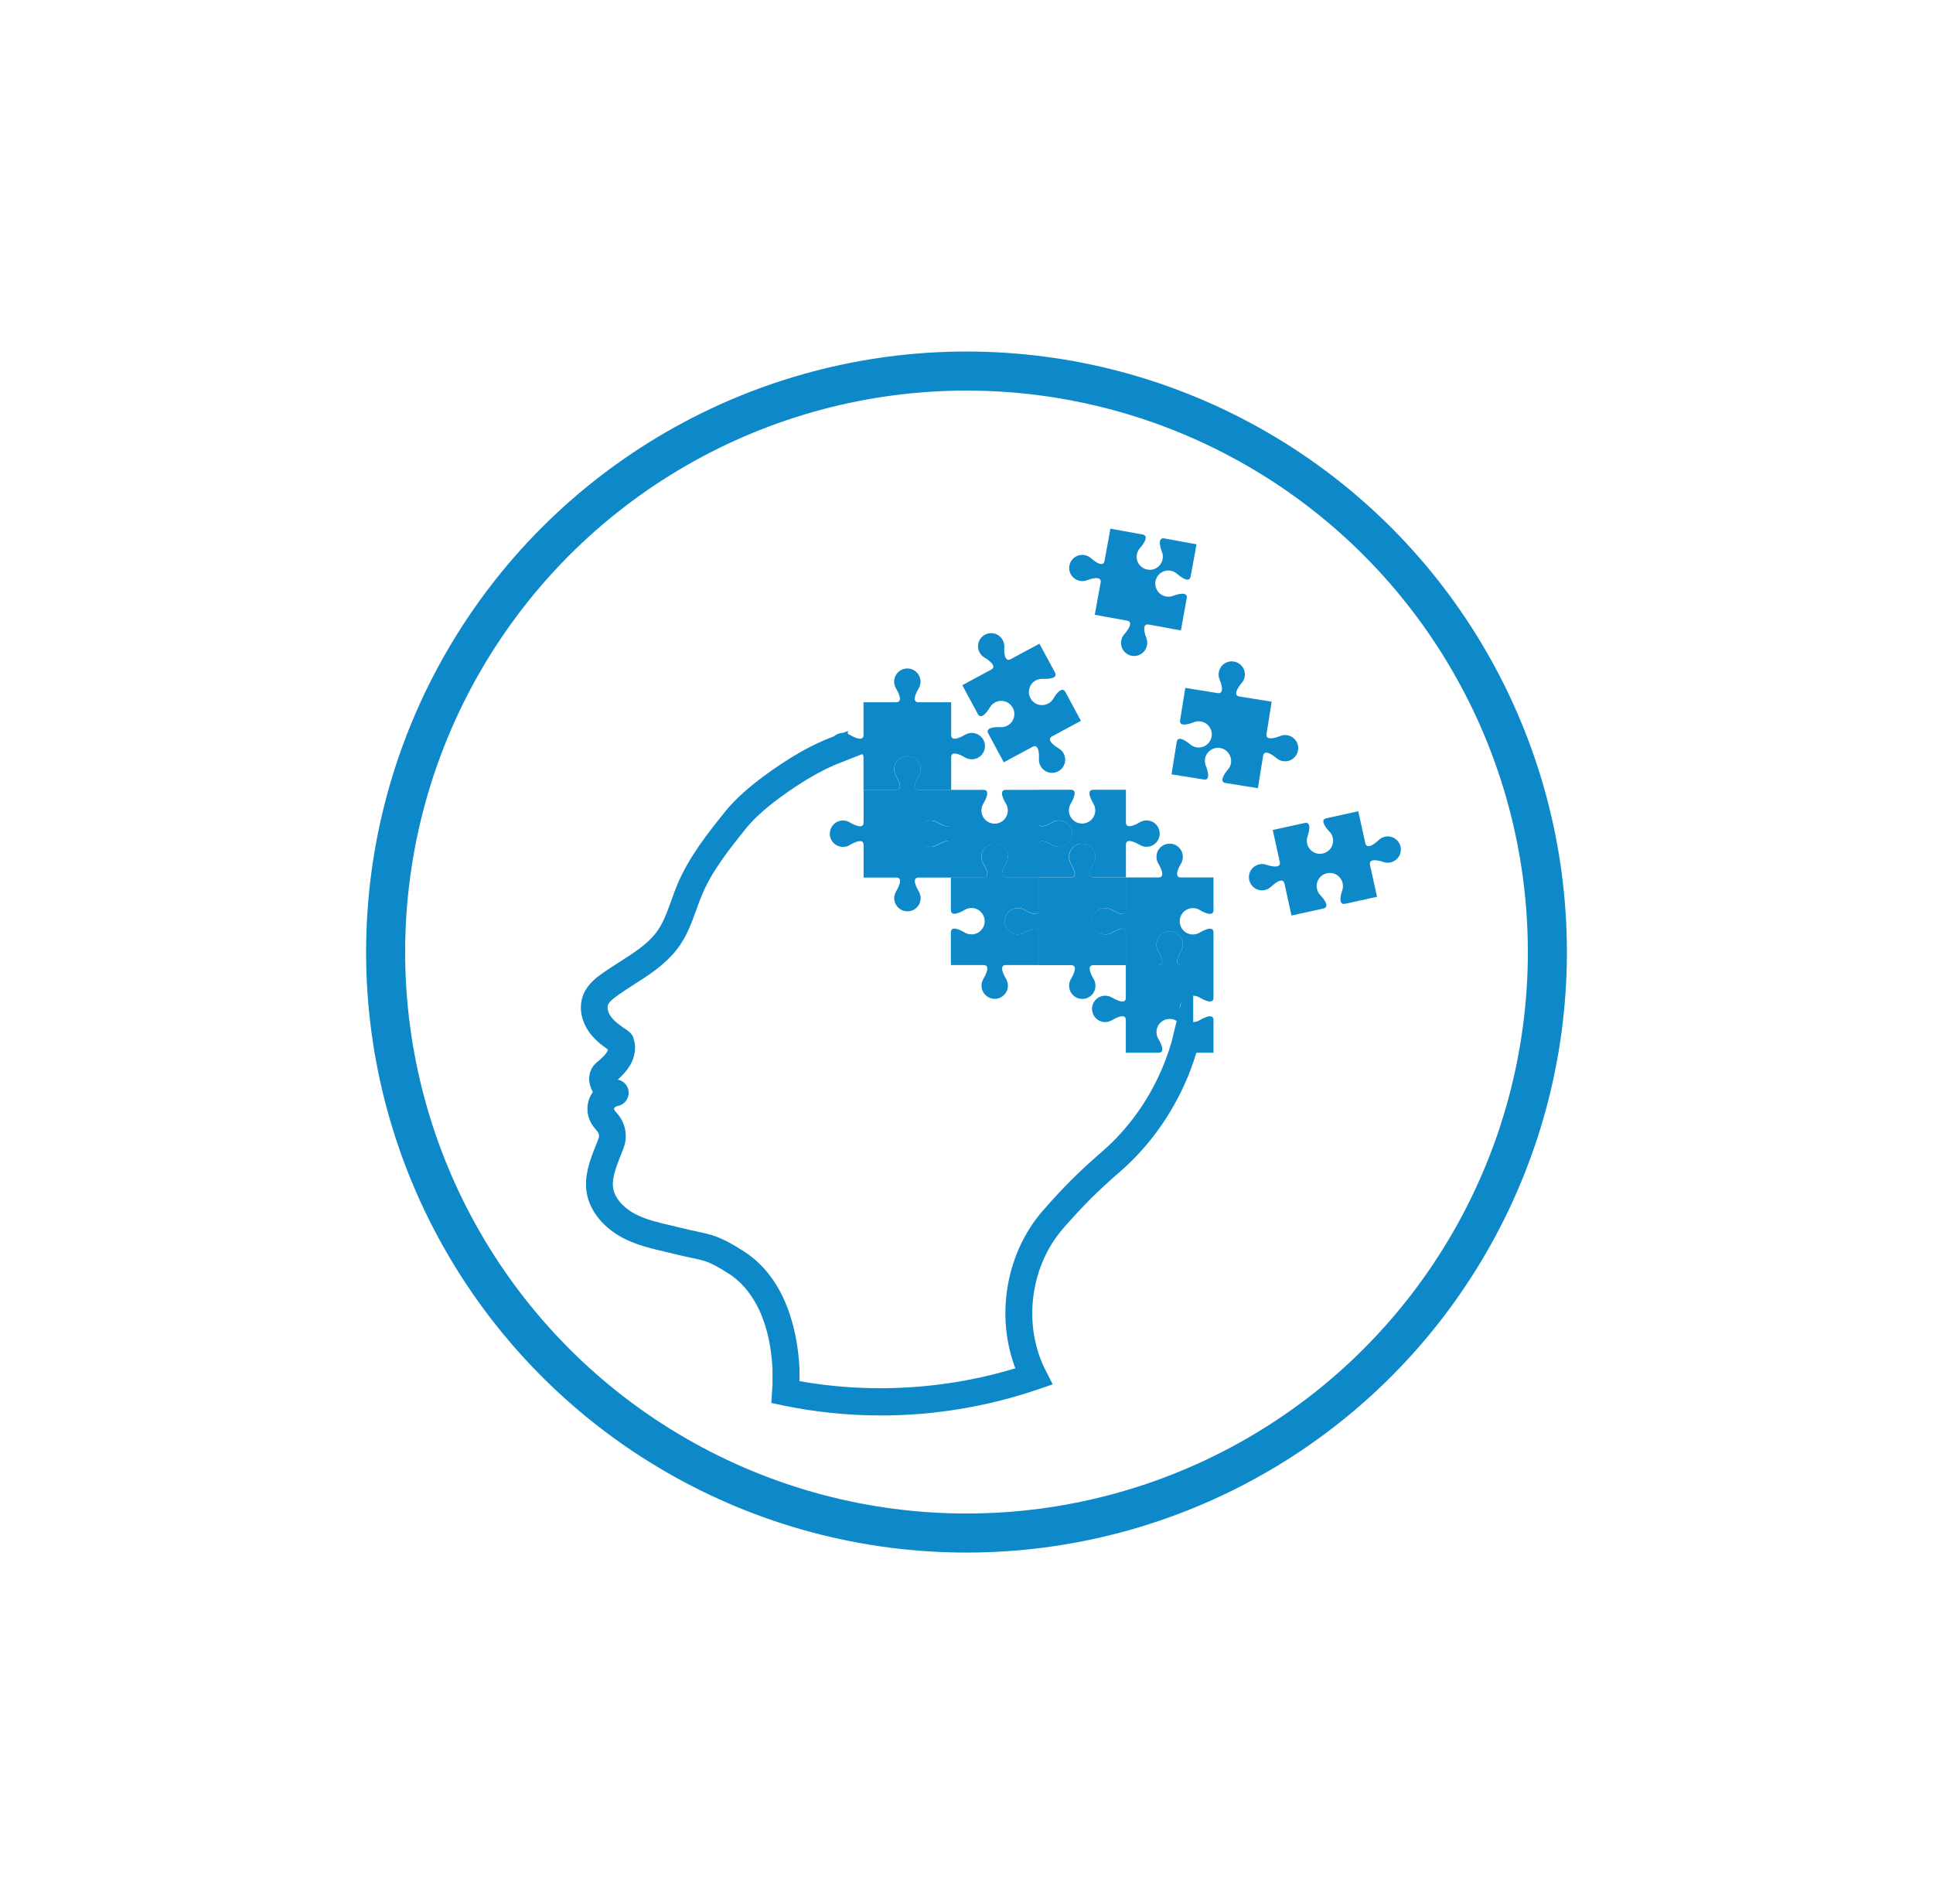 <?xml version="1.0" encoding="UTF-8"?><svg id="Capa_1" xmlns="http://www.w3.org/2000/svg" viewBox="0 0 198 195"><defs><style>.cls-1,.cls-2{fill:#0d89c9;}.cls-2{stroke-width:2px;}.cls-2,.cls-3{stroke:#0d89c9;stroke-miterlimit:10;}.cls-3{fill:none;stroke-width:4px;}</style></defs><circle class="cls-3" cx="99" cy="97.5" r="59.5"/><g><path class="cls-2" d="M121.22,106.02c-.32,1.32-.76,2.62-1.3,3.88-1.45,3.39-3.64,6.41-6.33,8.75-2.41,2.09-3.86,3.54-5.98,5.95-3.77,4.3-4.7,10.82-2.32,16.01l.06,.12v.02c-7.78,2.58-16.44,3.11-24.46,1.52v-2.11c-.09-1.9-.43-3.74-.97-5.33-.9-2.66-2.36-4.64-4.33-5.88-2.17-1.37-2.78-1.5-4.43-1.86-.46-.1-.99-.21-1.66-.38-.31-.08-.62-.15-.93-.22-1.25-.29-2.55-.59-3.7-1.14-1.58-.76-2.68-1.95-3-3.26-.33-1.36,.26-2.82,.82-4.23,.09-.21,.17-.43,.25-.64,.28-.72,.19-1.57-.23-2.21-.1-.16-.22-.29-.33-.42-.13-.15-.25-.3-.33-.45-.19-.34-.19-.78-.02-1.13,.17-.34,.65-.67,1.04-.72,.19-.03,.33-.19,.33-.38,0-.19-.15-.35-.34-.37-.34-.04-.66-.25-.83-.56-.15-.28-.22-.65-.04-.8,.64-.54,1.53-1.28,1.79-2.32,.11-.43,.1-.78-.04-1.24-.02-.08-.08-.16-.15-.21-.72-.48-1.47-.98-1.98-1.66-.42-.55-.76-1.42-.46-2.2,.24-.62,.82-1.06,1.5-1.54,.51-.36,1.05-.7,1.57-1.04,1.46-.93,2.97-1.89,4.09-3.31,.91-1.14,1.4-2.51,1.88-3.84,.19-.53,.39-1.08,.61-1.6,1.09-2.59,2.89-4.83,4.63-7,1.9-2.38,5.53-4.66,6.59-5.3,1.32-.79,2.56-1.4,3.78-1.87-.22-.12-.33-.4-.3-.68-1.24,.47-2.52,1.09-3.86,1.9-1.09,.66-4.81,3-6.79,5.48-1.77,2.21-3.59,4.5-4.73,7.18-.23,.54-.43,1.1-.62,1.64-.48,1.33-.93,2.59-1.76,3.63-1.05,1.32-2.44,2.2-3.91,3.14-.53,.34-1.07,.68-1.6,1.05-.64,.45-1.43,1-1.77,1.89-.34,.89-.13,2.01,.56,2.92,.56,.74,1.34,1.28,2.05,1.76,.06,.26,.06,.46,0,.72-.19,.74-.81,1.31-1.54,1.92-.45,.38-.51,1.06-.14,1.73,.12,.22,.29,.42,.49,.58-.3,.2-.55,.47-.7,.76-.29,.57-.28,1.27,.03,1.83,.12,.22,.27,.4,.41,.57,.1,.12,.2,.23,.27,.35,.29,.45,.35,1.03,.16,1.53-.08,.21-.16,.42-.25,.63-.58,1.45-1.25,3.1-.86,4.69,.38,1.53,1.62,2.9,3.4,3.76,1.23,.59,2.57,.9,3.86,1.2,.31,.07,.61,.14,.92,.22,.68,.17,1.23,.29,1.68,.38,1.59,.34,2.13,.46,4.18,1.76,1.71,1.08,4.61,3.88,4.95,10.6v1.64l-.07,1.05,.32,.07c3.25,.67,6.56,1.01,9.86,1.01,5.34,0,10.67-.88,15.77-2.62l.41-.14-.37-.73c-2.35-4.95-1.49-11.23,2.13-15.36,2.09-2.38,3.52-3.81,5.9-5.88,2.78-2.41,5.03-5.53,6.53-9.02,.57-1.32,1.02-2.69,1.36-4.08-.25-.04-.5-.07-.75-.1Z"/><g><path class="cls-1" d="M126.09,78.15c-.04,.26-.16,.5-.33,.68h0s-1.07,1.23-.22,1.36l3.31,.53,.53-3.31c.14-.85,1.36,.22,1.36,.22h0c.19,.17,.42,.28,.68,.32,.73,.12,1.42-.38,1.54-1.12,.12-.73-.38-1.42-1.12-1.54-.26-.04-.52,0-.75,.1h0s-1.5,.63-1.36-.22l.53-3.31-3.31-.53c-.85-.14,.22-1.36,.22-1.36h0c.17-.19,.28-.42,.33-.68,.12-.73-.38-1.42-1.12-1.54-.73-.12-1.42,.38-1.54,1.12-.04,.26,0,.52,.1,.75h0s.64,1.5-.22,1.36l-3.31-.53-.53,3.31c-.14,.85,1.36,.22,1.36,.22h0c.23-.1,.49-.14,.75-.1,.73,.12,1.23,.81,1.12,1.54-.12,.73-.81,1.23-1.54,1.12-.26-.04-.5-.16-.68-.33h0s-1.23-1.07-1.36-.22l-.53,3.31,3.31,.53c.85,.14,.22-1.36,.22-1.36h0c-.1-.23-.14-.49-.1-.75,.12-.73,.81-1.23,1.54-1.12,.73,.12,1.23,.81,1.12,1.54Z"/><path class="cls-1" d="M113.24,93c.27,0,.52,.08,.73,.21h0s1.38,.86,1.38,0v-3.35h-3.35c-.86,0,0-1.38,0-1.38h0c.13-.21,.21-.46,.21-.73,0-.74-.6-1.35-1.35-1.35s-1.35,.6-1.35,1.35c0,.27,.08,.52,.21,.73h0s.86,1.38,0,1.38h-3.35v3.35c0,.86-1.38,0-1.38,0h0c-.21-.13-.46-.21-.73-.21-.74,0-1.35,.6-1.35,1.35s.6,1.35,1.35,1.35c.27,0,.52-.08,.73-.21h0s1.38-.86,1.38,0v3.35h3.35c.86,0,0,1.38,0,1.38h0c-.13,.21-.21,.46-.21,.73,0,.74,.6,1.35,1.35,1.35s1.35-.6,1.35-1.35c0-.27-.08-.52-.21-.73h0s-.86-1.38,0-1.38h3.35v-3.35c0-.86-1.38,0-1.38,0h0c-.21,.13-.46,.21-.73,.21-.74,0-1.35-.6-1.35-1.35s.6-1.35,1.35-1.35Z"/><path class="cls-1" d="M94.29,78.79c0,.27-.08,.52-.21,.73h0s-.86,1.38,0,1.38h3.35v-3.35c0-.86,1.38,0,1.38,0h0c.21,.13,.46,.21,.73,.21,.74,0,1.35-.6,1.35-1.35s-.6-1.35-1.35-1.35c-.27,0-.52,.08-.73,.21h0s-1.38,.86-1.38,0v-3.35h-3.35c-.86,0,0-1.38,0-1.38h0c.13-.21,.21-.46,.21-.73,0-.74-.6-1.35-1.35-1.35s-1.35,.6-1.35,1.35c0,.27,.08,.52,.21,.73h0s.86,1.38,0,1.38h-3.35v3.35c0,.86-1.38,0-1.38,0h0c-.21-.13-.46-.21-.73-.21-.74,0-1.35,.6-1.35,1.35s.6,1.35,1.35,1.35c.27,0,.52-.08,.73-.21h0s1.38-.86,1.38,0v3.35h3.35c.86,0,0-1.38,0-1.38h0c-.13-.21-.21-.46-.21-.73,0-.74,.6-1.35,1.35-1.35s1.35,.6,1.35,1.35Z"/><path class="cls-1" d="M108.48,84.03c-.27,0-.52,.08-.73,.21h0s-1.38,.86-1.38,0v-3.35h-3.35c-.86,0,0,1.38,0,1.38h0c.13,.21,.21,.46,.21,.73,0,.74-.6,1.35-1.35,1.35s-1.35-.6-1.35-1.35c0-.27,.08-.52,.21-.73h0s.86-1.38,0-1.38h-3.35v3.35c0,.86-1.38,0-1.38,0h0c-.21-.13-.46-.21-.73-.21-.74,0-1.35,.6-1.35,1.35s.6,1.35,1.35,1.35c.27,0,.52-.08,.73-.21h0s1.38-.86,1.38,0v3.35h3.35c.86,0,0-1.38,0-1.38h0c-.13-.21-.21-.46-.21-.73,0-.74,.6-1.35,1.35-1.35s1.35,.6,1.35,1.35c0,.27-.08,.52-.21,.73h0s-.86,1.38,0,1.38h3.35v-3.35c0-.86,1.38,0,1.38,0h0c.21,.13,.46,.21,.73,.21,.74,0,1.35-.6,1.35-1.35s-.6-1.35-1.35-1.35Z"/><path class="cls-1" d="M108.95,77.17c-.13-.24-.31-.42-.53-.54h0s-1.42-.81-.65-1.22l2.95-1.59-1.59-2.95c-.41-.76-1.22,.65-1.22,.65h0c-.12,.22-.3,.4-.54,.53-.65,.35-1.47,.11-1.82-.55-.35-.65-.11-1.47,.55-1.82,.24-.13,.49-.17,.74-.16h0s1.63,.11,1.22-.65l-1.59-2.95-2.95,1.59c-.76,.41-.65-1.22-.65-1.22h0c.02-.25-.03-.5-.16-.74-.35-.65-1.17-.9-1.82-.55-.65,.35-.9,1.17-.55,1.82,.13,.24,.31,.42,.53,.54h0s1.42,.81,.65,1.22l-2.95,1.59,1.59,2.95c.41,.76,1.22-.65,1.22-.65h0c.12-.22,.3-.4,.54-.53,.65-.35,1.47-.11,1.82,.55,.35,.65,.11,1.47-.55,1.82-.24,.13-.49,.17-.74,.16h0s-1.63-.11-1.22,.65l1.59,2.95,2.95-1.59c.76-.41,.65,1.22,.65,1.22h0c-.02,.25,.03,.5,.16,.74,.35,.65,1.17,.9,1.82,.55,.65-.35,.9-1.17,.55-1.82Z"/><path class="cls-1" d="M116.45,56.78c.05-.26,.17-.49,.34-.68h0s1.1-1.21,.25-1.36l-3.3-.6-.6,3.3c-.15,.85-1.36-.25-1.36-.25h0c-.18-.17-.41-.29-.68-.34-.73-.13-1.43,.35-1.56,1.08-.13,.73,.35,1.43,1.09,1.56,.26,.05,.52,.01,.75-.08h0s1.51-.6,1.36,.25l-.6,3.3,3.3,.6c.85,.15-.25,1.36-.25,1.36h0c-.17,.18-.29,.41-.34,.68-.13,.73,.35,1.43,1.08,1.56s1.43-.35,1.56-1.09c.05-.26,.01-.52-.08-.75h0s-.6-1.51,.25-1.36l3.3,.6,.6-3.3c.15-.85-1.36-.25-1.36-.25h0c-.23,.09-.49,.13-.75,.08-.73-.13-1.22-.83-1.09-1.56,.13-.73,.83-1.22,1.56-1.08,.26,.05,.49,.17,.68,.34h0s1.21,1.1,1.36,.25l.6-3.3-3.3-.6c-.85-.15-.25,1.36-.25,1.36h0c.1,.23,.13,.49,.08,.75-.13,.73-.83,1.22-1.56,1.08-.73-.13-1.22-.83-1.08-1.56Z"/><path class="cls-1" d="M108.46,86.72c-.27,0-.52-.08-.73-.21h0s-1.38-.86-1.38,0v3.35h3.35c.86,0,0-1.38,0-1.38h0c-.13-.21-.21-.46-.21-.73,0-.74,.6-1.35,1.35-1.35s1.35,.6,1.35,1.35c0,.27-.08,.52-.21,.73h0s-.86,1.38,0,1.38h3.35v-3.35c0-.86,1.38,0,1.38,0h0c.21,.13,.46,.21,.73,.21,.74,0,1.35-.6,1.35-1.35s-.6-1.35-1.35-1.35c-.27,0-.52,.08-.73,.21h0s-1.38,.86-1.38,0v-3.35h-3.35c-.86,0,0,1.38,0,1.38h0c.13,.21,.21,.46,.21,.73,0,.74-.6,1.35-1.35,1.35s-1.35-.6-1.35-1.35c0-.27,.08-.52,.21-.73h0s.86-1.38,0-1.38h-3.35v3.35c0,.86,1.38,0,1.38,0h0c.21-.13,.46-.21,.73-.21,.74,0,1.35,.6,1.35,1.35s-.6,1.35-1.35,1.35Z"/><path class="cls-1" d="M129.56,91.15c.26-.06,.49-.19,.66-.36h0s1.16-1.14,1.35-.3l.72,3.27,3.27-.72c.84-.19-.3-1.35-.3-1.35h0c-.18-.18-.31-.4-.36-.66-.16-.73,.3-1.44,1.03-1.6s1.44,.3,1.6,1.03c.06,.26,.03,.52-.05,.75h0s-.55,1.54,.3,1.35l3.27-.72-.72-3.27c-.19-.84,1.35-.3,1.35-.3h0c.23,.09,.49,.11,.75,.05,.73-.16,1.19-.88,1.03-1.6-.16-.73-.88-1.19-1.6-1.03-.26,.06-.49,.19-.66,.36h0s-1.16,1.14-1.35,.3l-.72-3.27-3.27,.72c-.84,.19,.3,1.35,.3,1.35h0c.18,.18,.31,.4,.36,.66,.16,.73-.3,1.44-1.03,1.6-.73,.16-1.44-.3-1.6-1.03-.06-.26-.03-.52,.05-.75h0s.55-1.54-.3-1.35l-3.27,.72,.72,3.27c.19,.84-1.35,.3-1.35,.3h0c-.23-.09-.49-.11-.75-.05-.73,.16-1.19,.88-1.03,1.6,.16,.73,.88,1.19,1.6,1.03Z"/><path class="cls-1" d="M122.19,93c.27,0,.52,.08,.73,.21h0s1.38,.86,1.38,0v-3.35h-3.35c-.86,0,0-1.38,0-1.38h0c.13-.21,.21-.46,.21-.73,0-.74-.6-1.35-1.35-1.35s-1.35,.6-1.35,1.35c0,.27,.08,.52,.21,.73h0s.86,1.38,0,1.38h-3.35v3.35c0,.86-1.38,0-1.38,0h0c-.21-.13-.46-.21-.73-.21-.74,0-1.35,.6-1.35,1.35s.6,1.35,1.35,1.35c.27,0,.52-.08,.73-.21h0s1.38-.86,1.38,0v3.35h3.35c.86,0,0-1.38,0-1.38h0c-.13-.21-.21-.46-.21-.73,0-.74,.6-1.35,1.35-1.35s1.35,.6,1.35,1.35c0,.27-.08,.52-.21,.73h0s-.86,1.38,0,1.38h3.35v-3.35c0-.86-1.38,0-1.38,0h0c-.21,.13-.46,.21-.73,.21-.74,0-1.35-.6-1.35-1.35s.6-1.35,1.35-1.35Z"/><path class="cls-1" d="M103.24,100.94c0-.27-.08-.52-.21-.73h0s-.86-1.38,0-1.38h3.35v-3.35c0-.86-1.38,0-1.38,0h0c-.21,.13-.46,.21-.73,.21-.74,0-1.35-.6-1.35-1.35s.6-1.35,1.35-1.35c.27,0,.52,.08,.73,.21h0s1.38,.86,1.38,0v-3.35h-3.35c-.86,0,0-1.38,0-1.38h0c.13-.21,.21-.46,.21-.73,0-.74-.6-1.35-1.35-1.35s-1.35,.6-1.35,1.35c0,.27,.08,.52,.21,.73h0s.86,1.38,0,1.38h-3.35v3.35c0,.86,1.38,0,1.38,0h0c.21-.13,.46-.21,.73-.21,.74,0,1.35,.6,1.35,1.35s-.6,1.35-1.35,1.35c-.27,0-.52-.08-.73-.21h0s-1.38-.86-1.38,0v3.35h3.35c.86,0,0,1.38,0,1.38h0c-.13,.21-.21,.46-.21,.73,0,.74,.6,1.35,1.35,1.35s1.35-.6,1.35-1.35Z"/><path class="cls-1" d="M95.33,84.03c.27,0,.52,.08,.73,.21h0s1.38,.86,1.38,0v-3.35h-3.35c-.86,0,0-1.38,0-1.38h0c.13-.21,.21-.46,.21-.73,0-.74-.6-1.35-1.35-1.35s-1.35,.6-1.35,1.35c0,.27,.08,.52,.21,.73h0s.86,1.38,0,1.38h-3.35v3.35c0,.86-1.38,0-1.38,0h0c-.21-.13-.46-.21-.73-.21-.74,0-1.35,.6-1.35,1.35s.6,1.35,1.35,1.35c.27,0,.52-.08,.73-.21h0s1.38-.86,1.38,0v3.35h3.35c.86,0,0,1.38,0,1.38h0c-.13,.21-.21,.46-.21,.73,0,.74,.6,1.35,1.35,1.35s1.35-.6,1.35-1.35c0-.27-.08-.52-.21-.73h0s-.86-1.38,0-1.38h3.35v-3.35c0-.86-1.38,0-1.38,0h0c-.21,.13-.46,.21-.73,.21-.74,0-1.35-.6-1.35-1.35s.6-1.35,1.35-1.35Z"/><path class="cls-1" d="M122.19,101.97c.27,0,.52,.08,.73,.21h0s1.38,.86,1.38,0v-3.35h-3.35c-.86,0,0-1.38,0-1.38h0c.13-.21,.21-.46,.21-.73,0-.74-.6-1.35-1.35-1.35s-1.35,.6-1.35,1.35c0,.27,.08,.52,.21,.73h0s.86,1.38,0,1.38h-3.35v3.35c0,.86-1.38,0-1.38,0h0c-.21-.13-.46-.21-.73-.21-.74,0-1.35,.6-1.35,1.35s.6,1.35,1.35,1.35c.27,0,.52-.08,.73-.21h0s1.38-.86,1.38,0v3.35h3.35c.86,0,0-1.38,0-1.38h0c-.13-.21-.21-.46-.21-.73,0-.74,.6-1.35,1.35-1.35s1.35,.6,1.35,1.35c0,.27-.08,.52-.21,.73h0s-.86,1.38,0,1.38h3.35v-3.35c0-.86-1.38,0-1.38,0h0c-.21,.13-.46,.21-.73,.21-.74,0-1.35-.6-1.35-1.35s.6-1.35,1.35-1.35Z"/></g></g></svg>